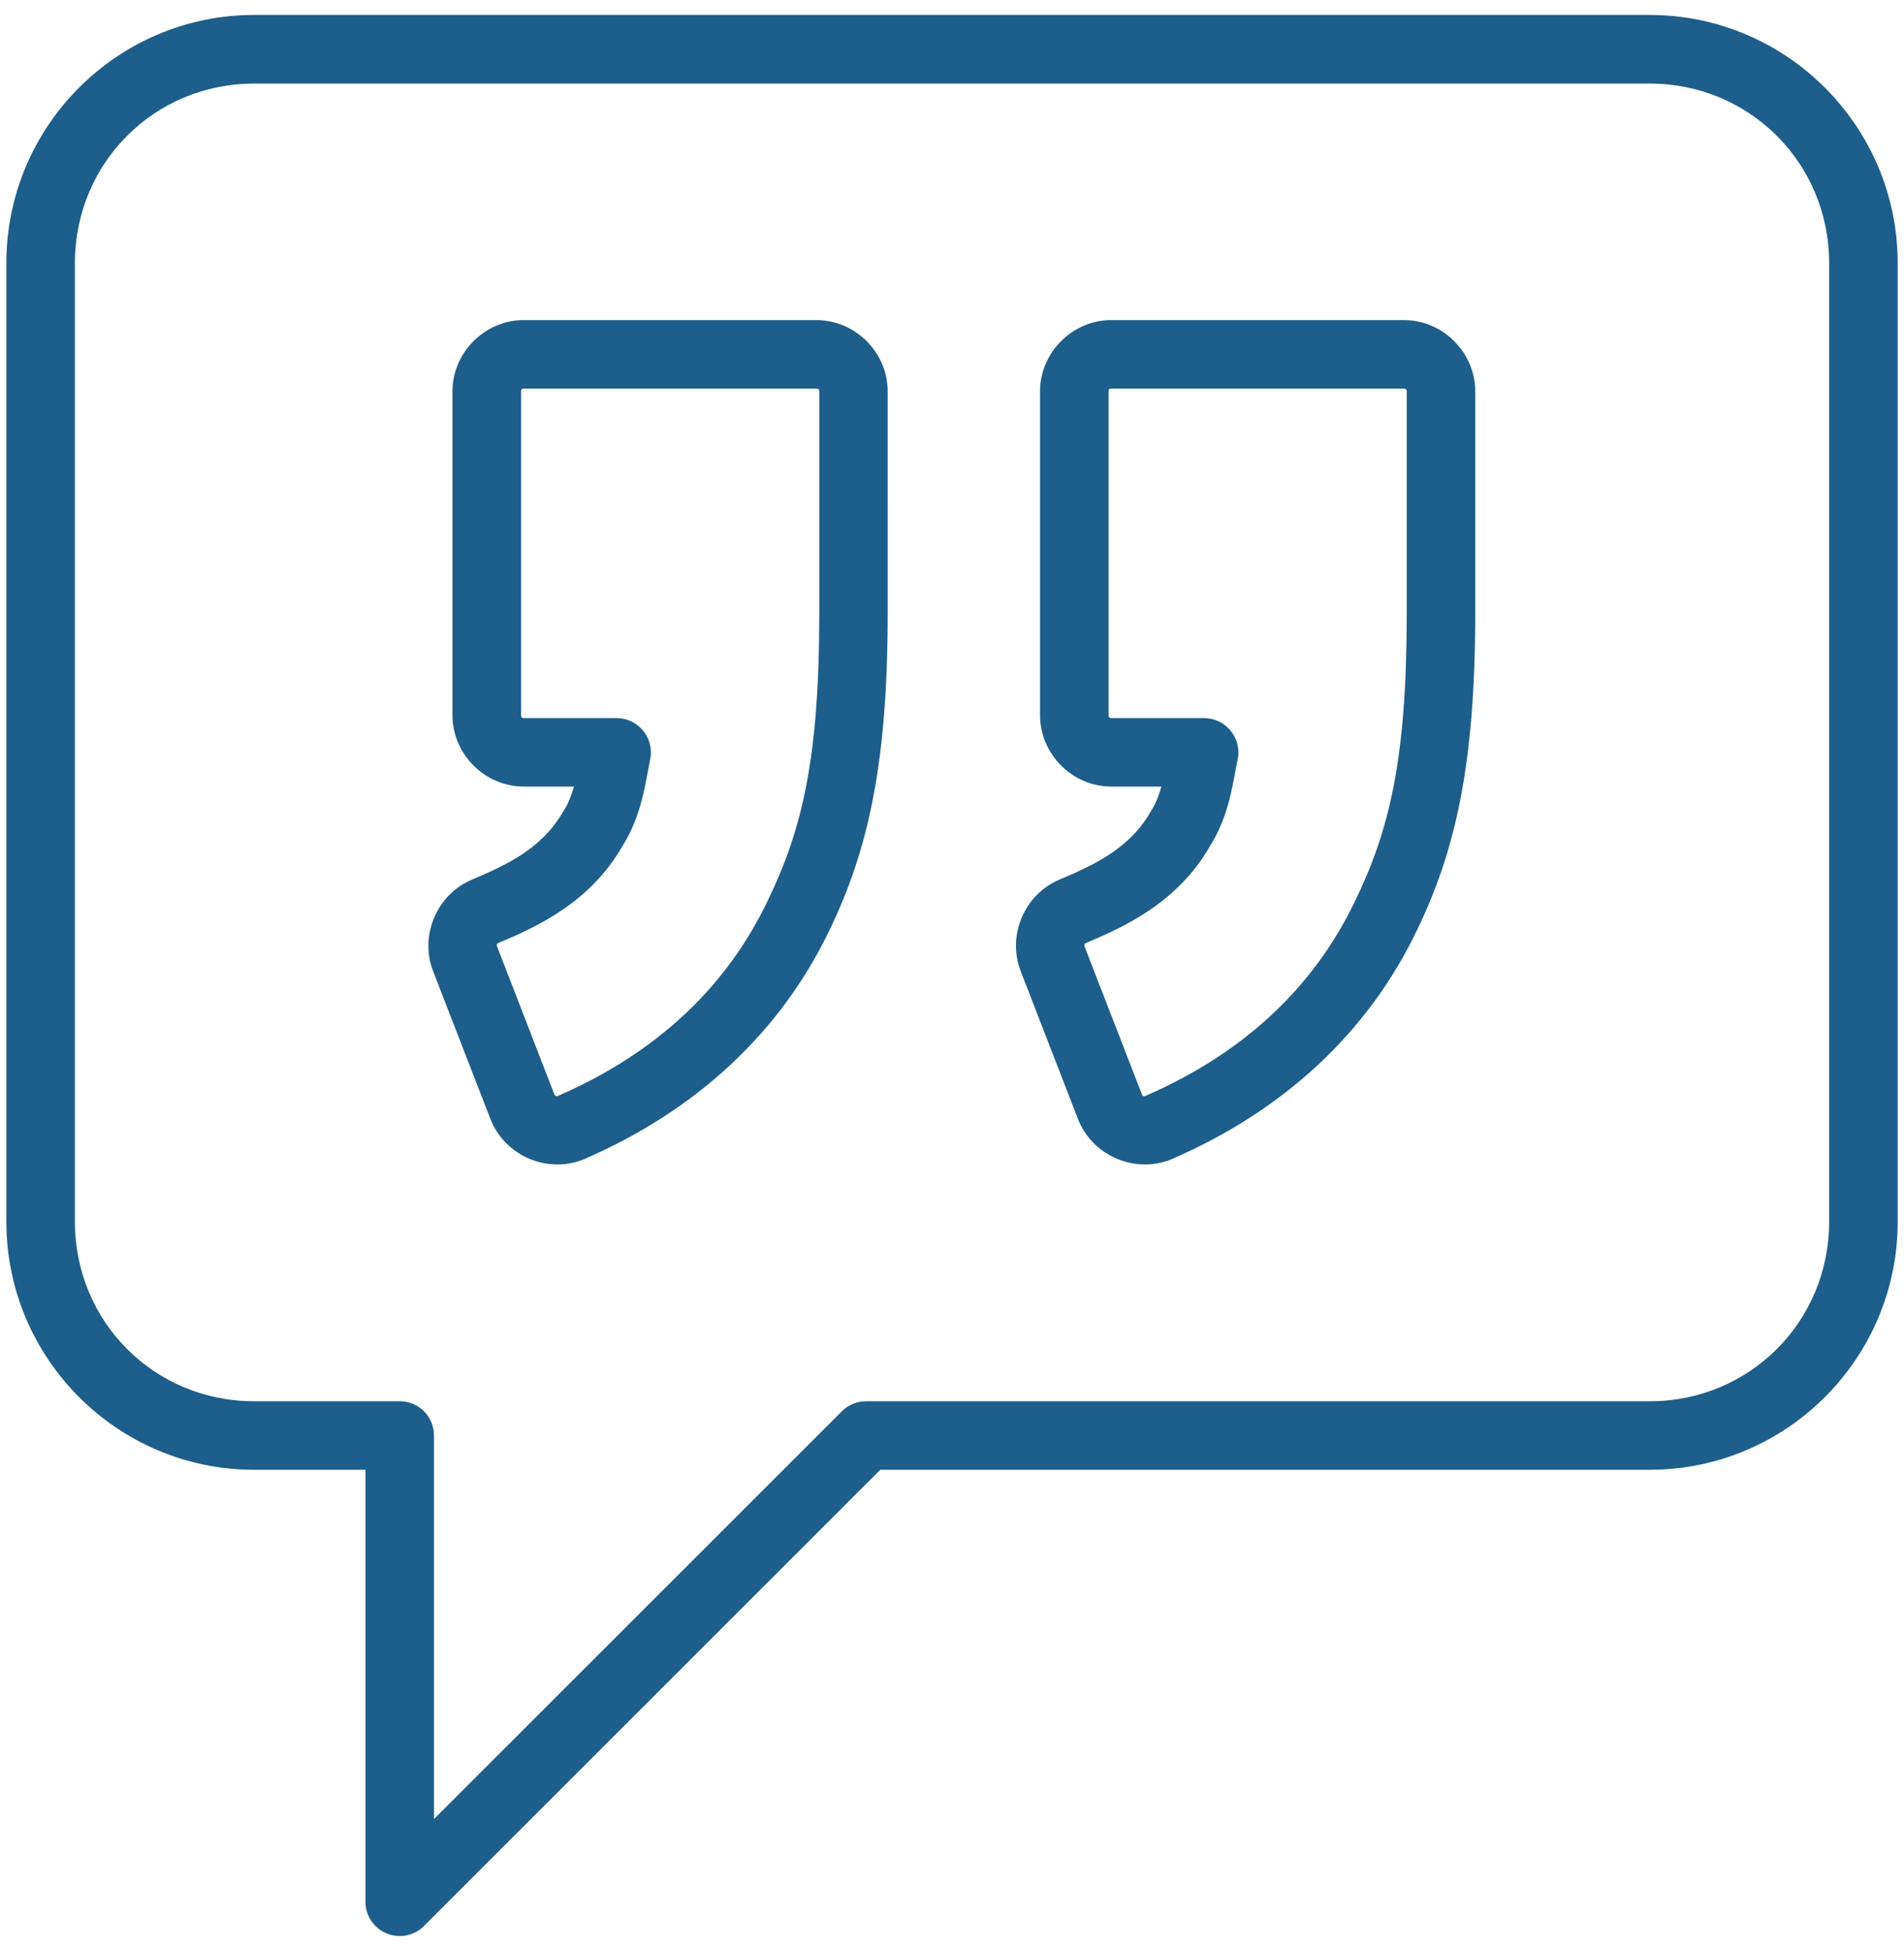 <?xml version="1.0" encoding="utf-8"?>
<!-- Generator: Adobe Illustrator 15.1.0, SVG Export Plug-In  -->
<!DOCTYPE svg PUBLIC "-//W3C//DTD SVG 1.1//EN" "http://www.w3.org/Graphics/SVG/1.1/DTD/svg11.dtd">
<svg version="1.1"
	 xmlns="http://www.w3.org/2000/svg" xmlns:xlink="http://www.w3.org/1999/xlink" xmlns:a="http://ns.adobe.com/AdobeSVGViewerExtensions/3.0/"
	 x="0px" y="0px" width="41px" height="42px" viewBox="-0.137 -0.322 41 42" enable-background="new -0.137 -0.322 41 42"
	 xml:space="preserve">
<defs>
</defs>
<path fill="#1D5E8B" d="M5.336,0C2.392,0,0,2.396,0,5.342v20.637c0,2.943,2.392,5.34,5.336,5.34h2.396v9.301
	c0,0.406,0.331,0.736,0.738,0.736c0.194,0,0.382-0.076,0.52-0.213l9.828-9.824h16.568c2.944,0,5.341-2.396,5.341-5.34V5.342
	C40.727,2.396,38.33,0,35.386,0H5.336z M5.336,1.477h30.05c2.152,0,3.865,1.713,3.865,3.865v20.637c0,2.152-1.713,3.865-3.865,3.865
	H18.512c-0.196,0-0.385,0.078-0.522,0.217l-8.782,8.777v-8.254c0.002-0.408-0.327-0.74-0.734-0.74H5.336
	c-2.152,0-3.86-1.713-3.86-3.865V5.342C1.476,3.189,3.184,1.477,5.336,1.477z M11.141,6.568c-0.85,0.002-1.549,0.715-1.535,1.563
	v6.945v0.001c0.002,0.838,0.696,1.533,1.535,1.534h0.001h1.079c-0.055,0.194-0.119,0.363-0.209,0.503
	c-0.007,0.011-0.014,0.021-0.021,0.032c-0.446,0.784-1.186,1.14-1.965,1.468c-0.76,0.321-1.135,1.209-0.834,1.978l1.23,3.171
	c0.309,0.803,1.244,1.199,2.035,0.863c0.002-0.002,0.004-0.002,0.006-0.004c2.384-1.035,4.212-2.717,5.269-4.936
	c0.818-1.699,1.246-3.555,1.246-6.801V8.133c0.017-0.847-0.681-1.559-1.527-1.564c-0.002,0-0.004,0-0.005,0H11.141z M23.791,6.568
	c-0.848,0.003-1.547,0.715-1.532,1.563v6.945v0.001c0.002,0.838,0.696,1.533,1.534,1.534c0,0,0.001,0,0.002,0h1.077
	c-0.055,0.194-0.119,0.363-0.209,0.503c-0.007,0.011-0.013,0.021-0.019,0.032c-0.446,0.784-1.188,1.14-1.967,1.468
	c-0.76,0.321-1.133,1.209-0.832,1.978l1.229,3.171c0.309,0.803,1.244,1.199,2.035,0.863c0.002-0.002,0.004-0.002,0.006-0.004
	c2.385-1.035,4.213-2.717,5.269-4.936c0.818-1.699,1.246-3.555,1.246-6.8V8.133c0.017-0.847-0.681-1.559-1.526-1.564
	c-0.002,0-0.004,0-0.006,0h-6.305H23.791z M11.144,8.044h6.298c0.043,0,0.063,0.021,0.063,0.062c0,0.005,0,0.01,0,0.015v4.768
	c0,3.123-0.372,4.647-1.102,6.161c0,0.001-0.001,0.002-0.001,0.003c-0.898,1.888-2.416,3.3-4.521,4.216
	c-0.041,0.018-0.064,0.006-0.081-0.035h-0.001l-1.23-3.175c-0.001-0.001-0.001-0.002-0.001-0.003
	c-0.015-0.039-0.007-0.063,0.032-0.08c0.815-0.343,1.972-0.865,2.673-2.094c0.413-0.663,0.483-1.338,0.591-1.857
	c0.082-0.398-0.174-0.789-0.573-0.872c-0.05-0.011-0.1-0.016-0.15-0.016h-1.996c-0.043,0-0.061-0.018-0.061-0.061V8.119
	c0-0.004,0-0.008,0-0.012C11.082,8.064,11.099,8.044,11.144,8.044L11.144,8.044z M23.795,8.044L23.795,8.044h6.299
	c0.044,0,0.062,0.021,0.061,0.062c0,0.005,0,0.01,0,0.015v4.768c0,3.123-0.371,4.647-1.1,6.161
	c-0.001,0.001-0.002,0.002-0.002,0.003c-0.898,1.888-2.416,3.3-4.521,4.216c-0.04,0.018-0.065,0.006-0.081-0.035l0,0l-1.231-3.175
	c0-0.001,0-0.002,0-0.003c-0.014-0.039-0.006-0.063,0.033-0.08c0.815-0.343,1.97-0.864,2.671-2.093
	c0.414-0.663,0.482-1.339,0.591-1.858c0.082-0.398-0.175-0.789-0.573-0.872c-0.049-0.01-0.099-0.015-0.148-0.016h-1.997
	c-0.042,0-0.062-0.018-0.062-0.06V8.119c0-0.004,0-0.008,0-0.012C23.733,8.064,23.751,8.045,23.795,8.044L23.795,8.044z"/>
</svg>
